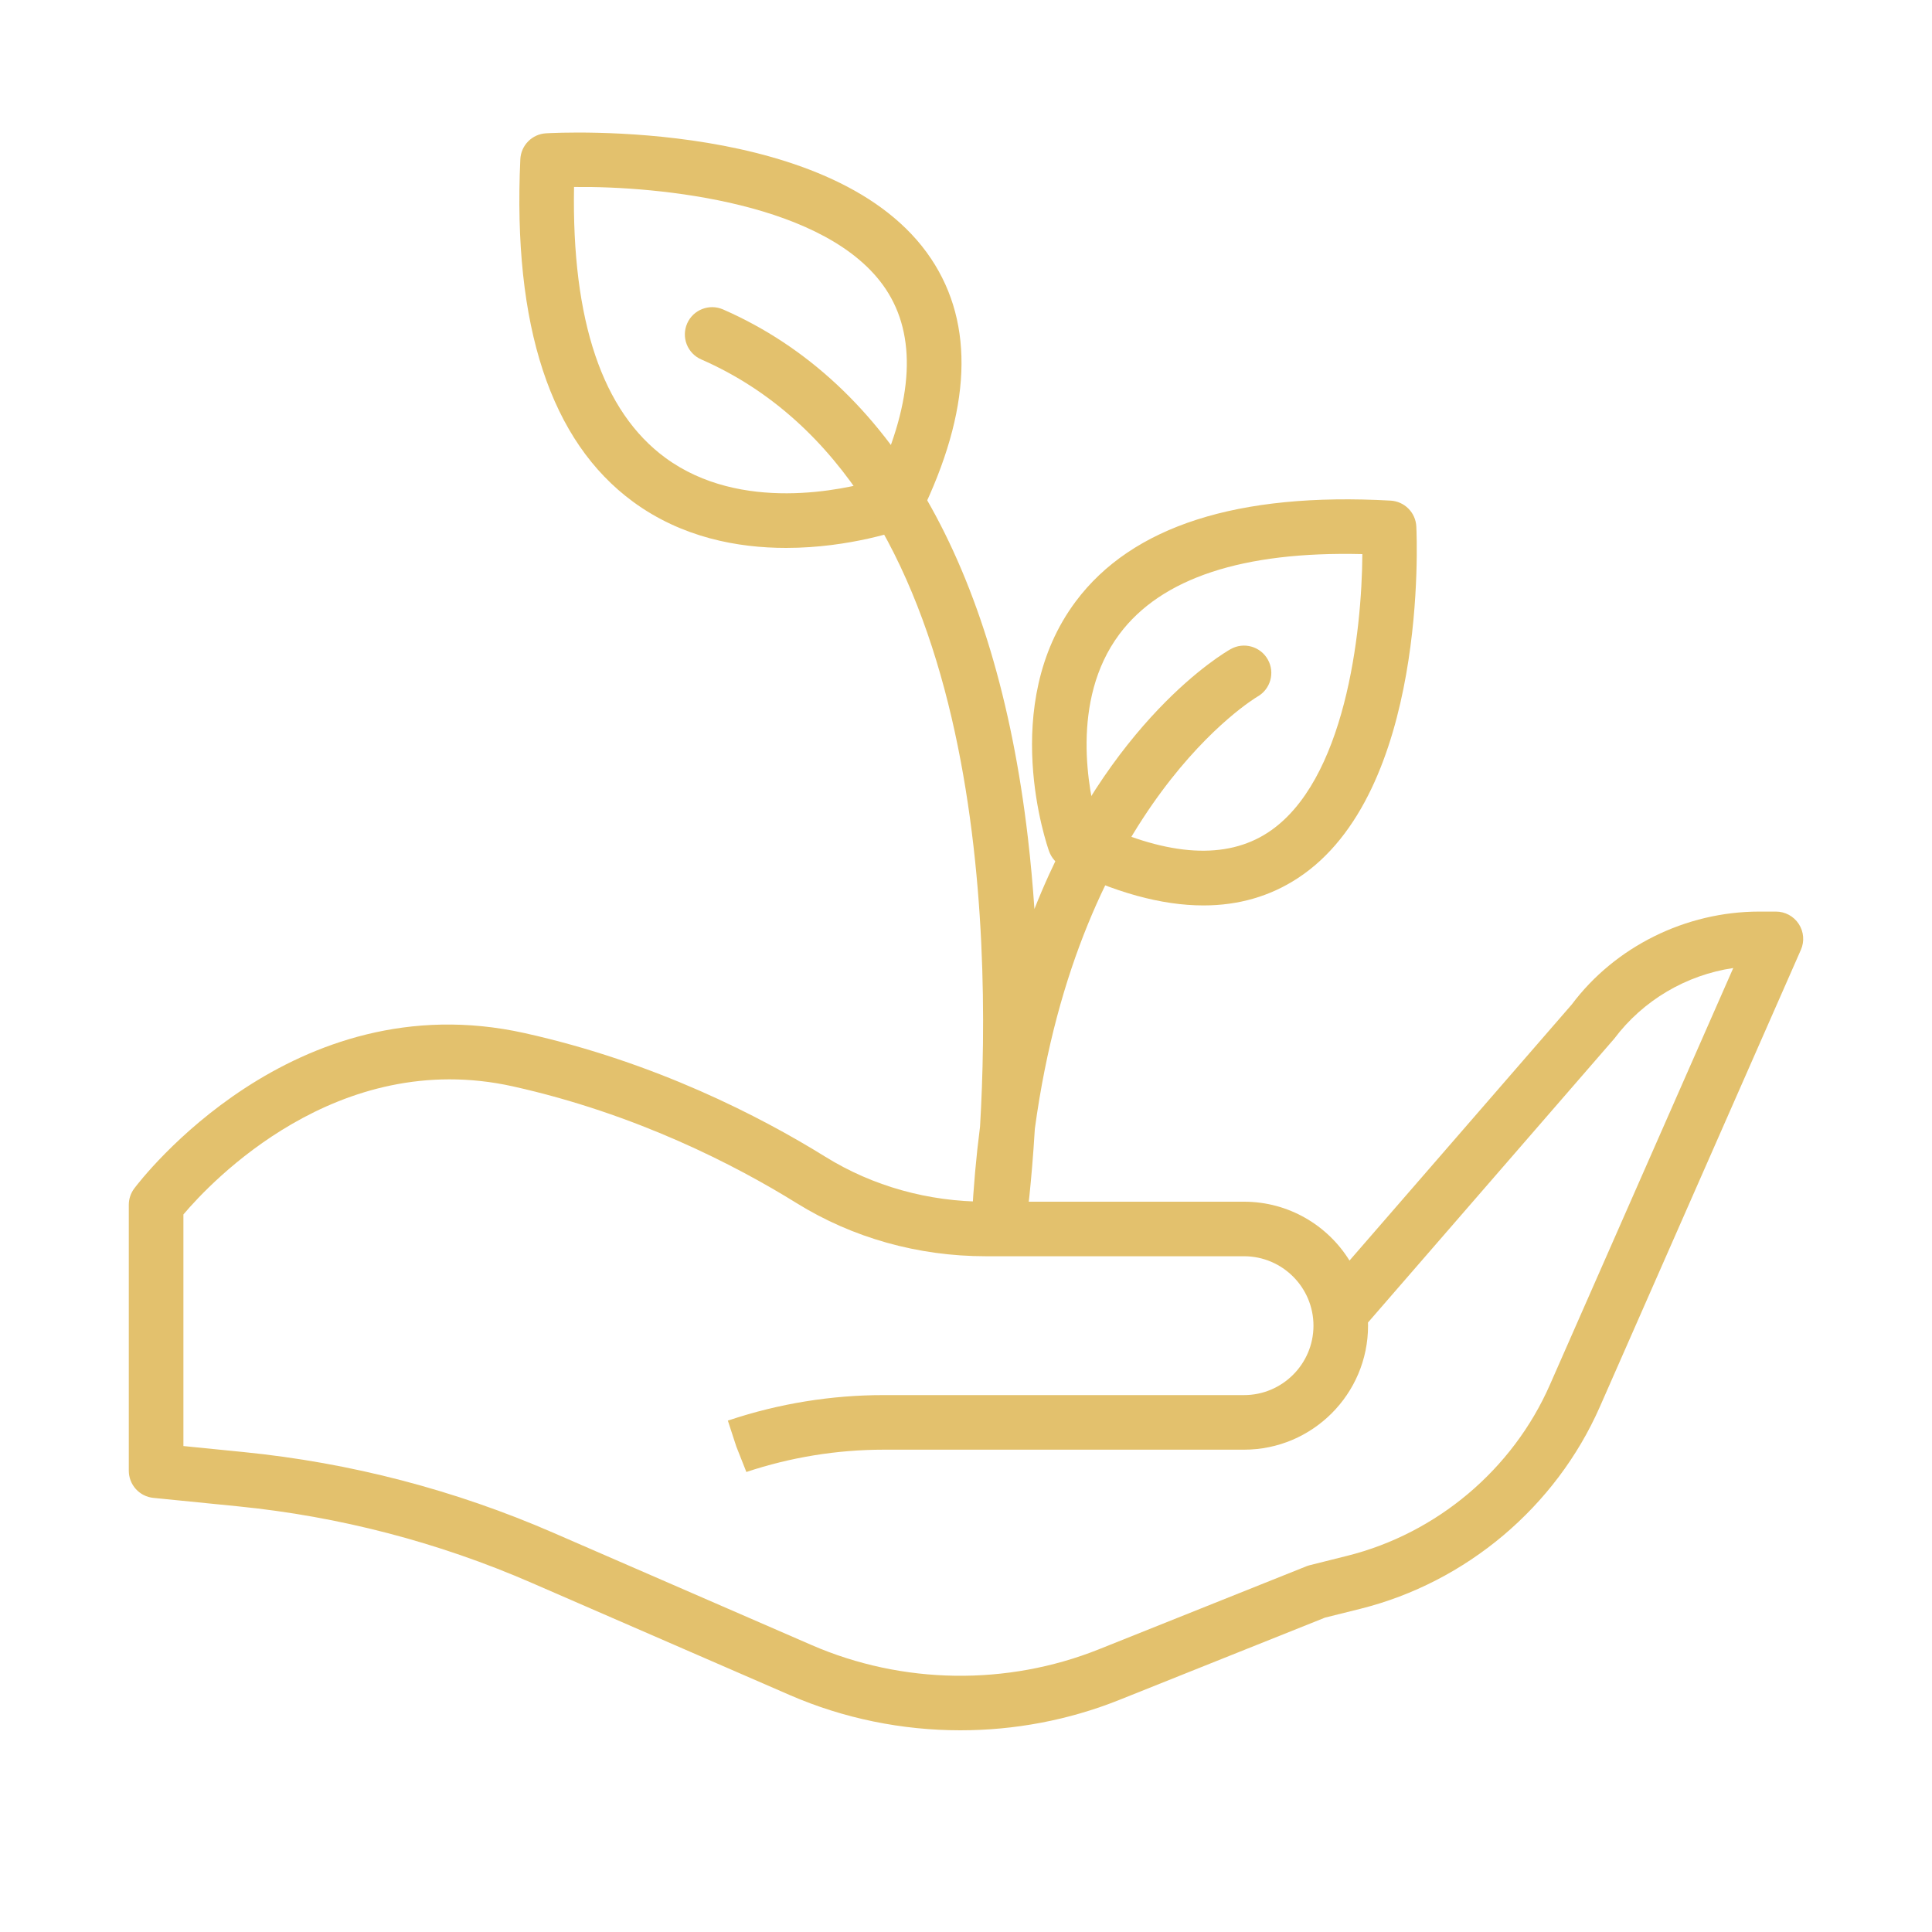 <?xml version="1.0" encoding="UTF-8"?> <svg xmlns="http://www.w3.org/2000/svg" width="60" height="60" viewBox="0 0 60 60" fill="none"> <g clip-path="url(#clip0_87_957)"> <path d="M29.826 53.736C28.015 53.736 26.205 53.371 24.528 52.642L16.511 49.157C13.614 47.896 10.539 47.095 7.396 46.781L4.763 46.518C4.554 46.497 4.36 46.4 4.219 46.244C4.078 46.088 4 45.885 4 45.675V37.416C4 37.233 4.06 37.054 4.17 36.908C4.367 36.645 9.085 30.48 16.293 32.084C20.347 32.985 23.611 34.671 25.636 35.927C27.105 36.838 28.828 37.32 30.617 37.32H38.635C40.016 37.32 41.231 38.051 41.91 39.148L48.815 31.192C50.154 29.405 52.344 28.31 54.637 28.31H55.153C55.294 28.31 55.432 28.345 55.556 28.412C55.68 28.479 55.785 28.576 55.862 28.694C55.939 28.812 55.986 28.947 55.997 29.088C56.009 29.228 55.985 29.369 55.928 29.498L49.684 43.691C48.318 46.795 45.538 49.14 42.247 49.963L41.148 50.237L34.757 52.794C33.184 53.423 31.505 53.736 29.826 53.736ZM5.695 44.908L7.565 45.095C10.883 45.426 14.129 46.272 17.187 47.603L25.204 51.088C28.023 52.314 31.274 52.361 34.128 51.22L40.572 48.642C40.608 48.628 40.644 48.616 40.682 48.607L41.836 48.318C44.623 47.622 46.977 45.637 48.132 43.009L53.828 30.063C52.37 30.278 51.028 31.064 50.133 32.256L42.484 41.072C42.485 41.105 42.486 41.137 42.486 41.17C42.486 43.294 40.758 45.021 38.635 45.021H27.449C25.998 45.021 24.556 45.255 23.179 45.714L22.867 44.924L22.604 44.118L22.647 44.104C24.196 43.588 25.817 43.325 27.449 43.326H38.635C39.823 43.326 40.791 42.359 40.791 41.17C40.791 39.981 39.824 39.014 38.635 39.014H30.618C28.512 39.014 26.48 38.444 24.743 37.366C22.831 36.18 19.748 34.588 15.927 33.738C10.468 32.527 6.54 36.717 5.696 37.716V44.908H5.695ZM37.373 28.119C36.07 28.119 34.608 27.716 32.999 26.912C32.804 26.814 32.655 26.644 32.581 26.439C32.515 26.255 31.001 21.9 33.407 18.679C35.156 16.337 38.444 15.283 43.186 15.547C43.395 15.559 43.593 15.647 43.74 15.796C43.888 15.944 43.975 16.142 43.985 16.351C44.002 16.687 44.352 24.63 40.301 27.274C39.44 27.837 38.462 28.119 37.373 28.119ZM34.08 25.552C36.306 26.596 38.086 26.698 39.375 25.856C41.777 24.287 42.296 19.631 42.309 17.208C38.593 17.117 36.064 17.954 34.765 19.693C33.219 21.762 33.82 24.61 34.08 25.552ZM24.413 17.016C22.911 17.016 21.178 16.694 19.665 15.586C17.099 13.706 15.92 10.126 16.159 4.947C16.169 4.737 16.256 4.539 16.403 4.39C16.55 4.241 16.747 4.152 16.956 4.14C17.323 4.119 25.998 3.656 28.918 8.038C30.277 10.078 30.166 12.749 28.588 15.98C28.492 16.176 28.324 16.328 28.119 16.403C28.005 16.445 26.414 17.016 24.414 17.016L24.413 17.016ZM17.827 5.807C17.754 9.956 18.708 12.783 20.666 14.219C23.011 15.936 26.212 15.206 27.219 14.913C28.371 12.414 28.468 10.419 27.508 8.978C25.724 6.299 20.491 5.776 17.827 5.807Z" fill="#E3C16D"></path> <path d="M31.031 38.716C30.916 38.716 30.803 38.693 30.697 38.648C30.591 38.603 30.496 38.536 30.417 38.453C30.337 38.37 30.276 38.271 30.236 38.163C30.196 38.056 30.178 37.941 30.184 37.826C30.231 36.877 30.315 35.93 30.436 34.988C30.788 28.991 30.606 15.026 21.777 11.162C21.571 11.072 21.409 10.904 21.327 10.695C21.245 10.486 21.25 10.252 21.34 10.046C21.527 9.618 22.028 9.423 22.456 9.61C27.659 11.887 30.933 17.554 31.92 26C32.009 26.757 32.075 27.503 32.125 28.23C34.45 22.354 38.008 20.277 38.219 20.159C38.627 19.928 39.144 20.075 39.373 20.482C39.602 20.889 39.458 21.404 39.052 21.634C38.963 21.686 33.508 24.96 32.138 35.056C32.034 36.783 31.884 37.884 31.87 37.985C31.842 38.188 31.741 38.373 31.587 38.508C31.433 38.642 31.236 38.716 31.031 38.716V38.716Z" fill="#E3C16D"></path> </g> <defs> <clipPath id="clip0_87_957"> <rect width="52" height="52" fill="white" transform="translate(4 4)"></rect> </clipPath> </defs> </svg> 